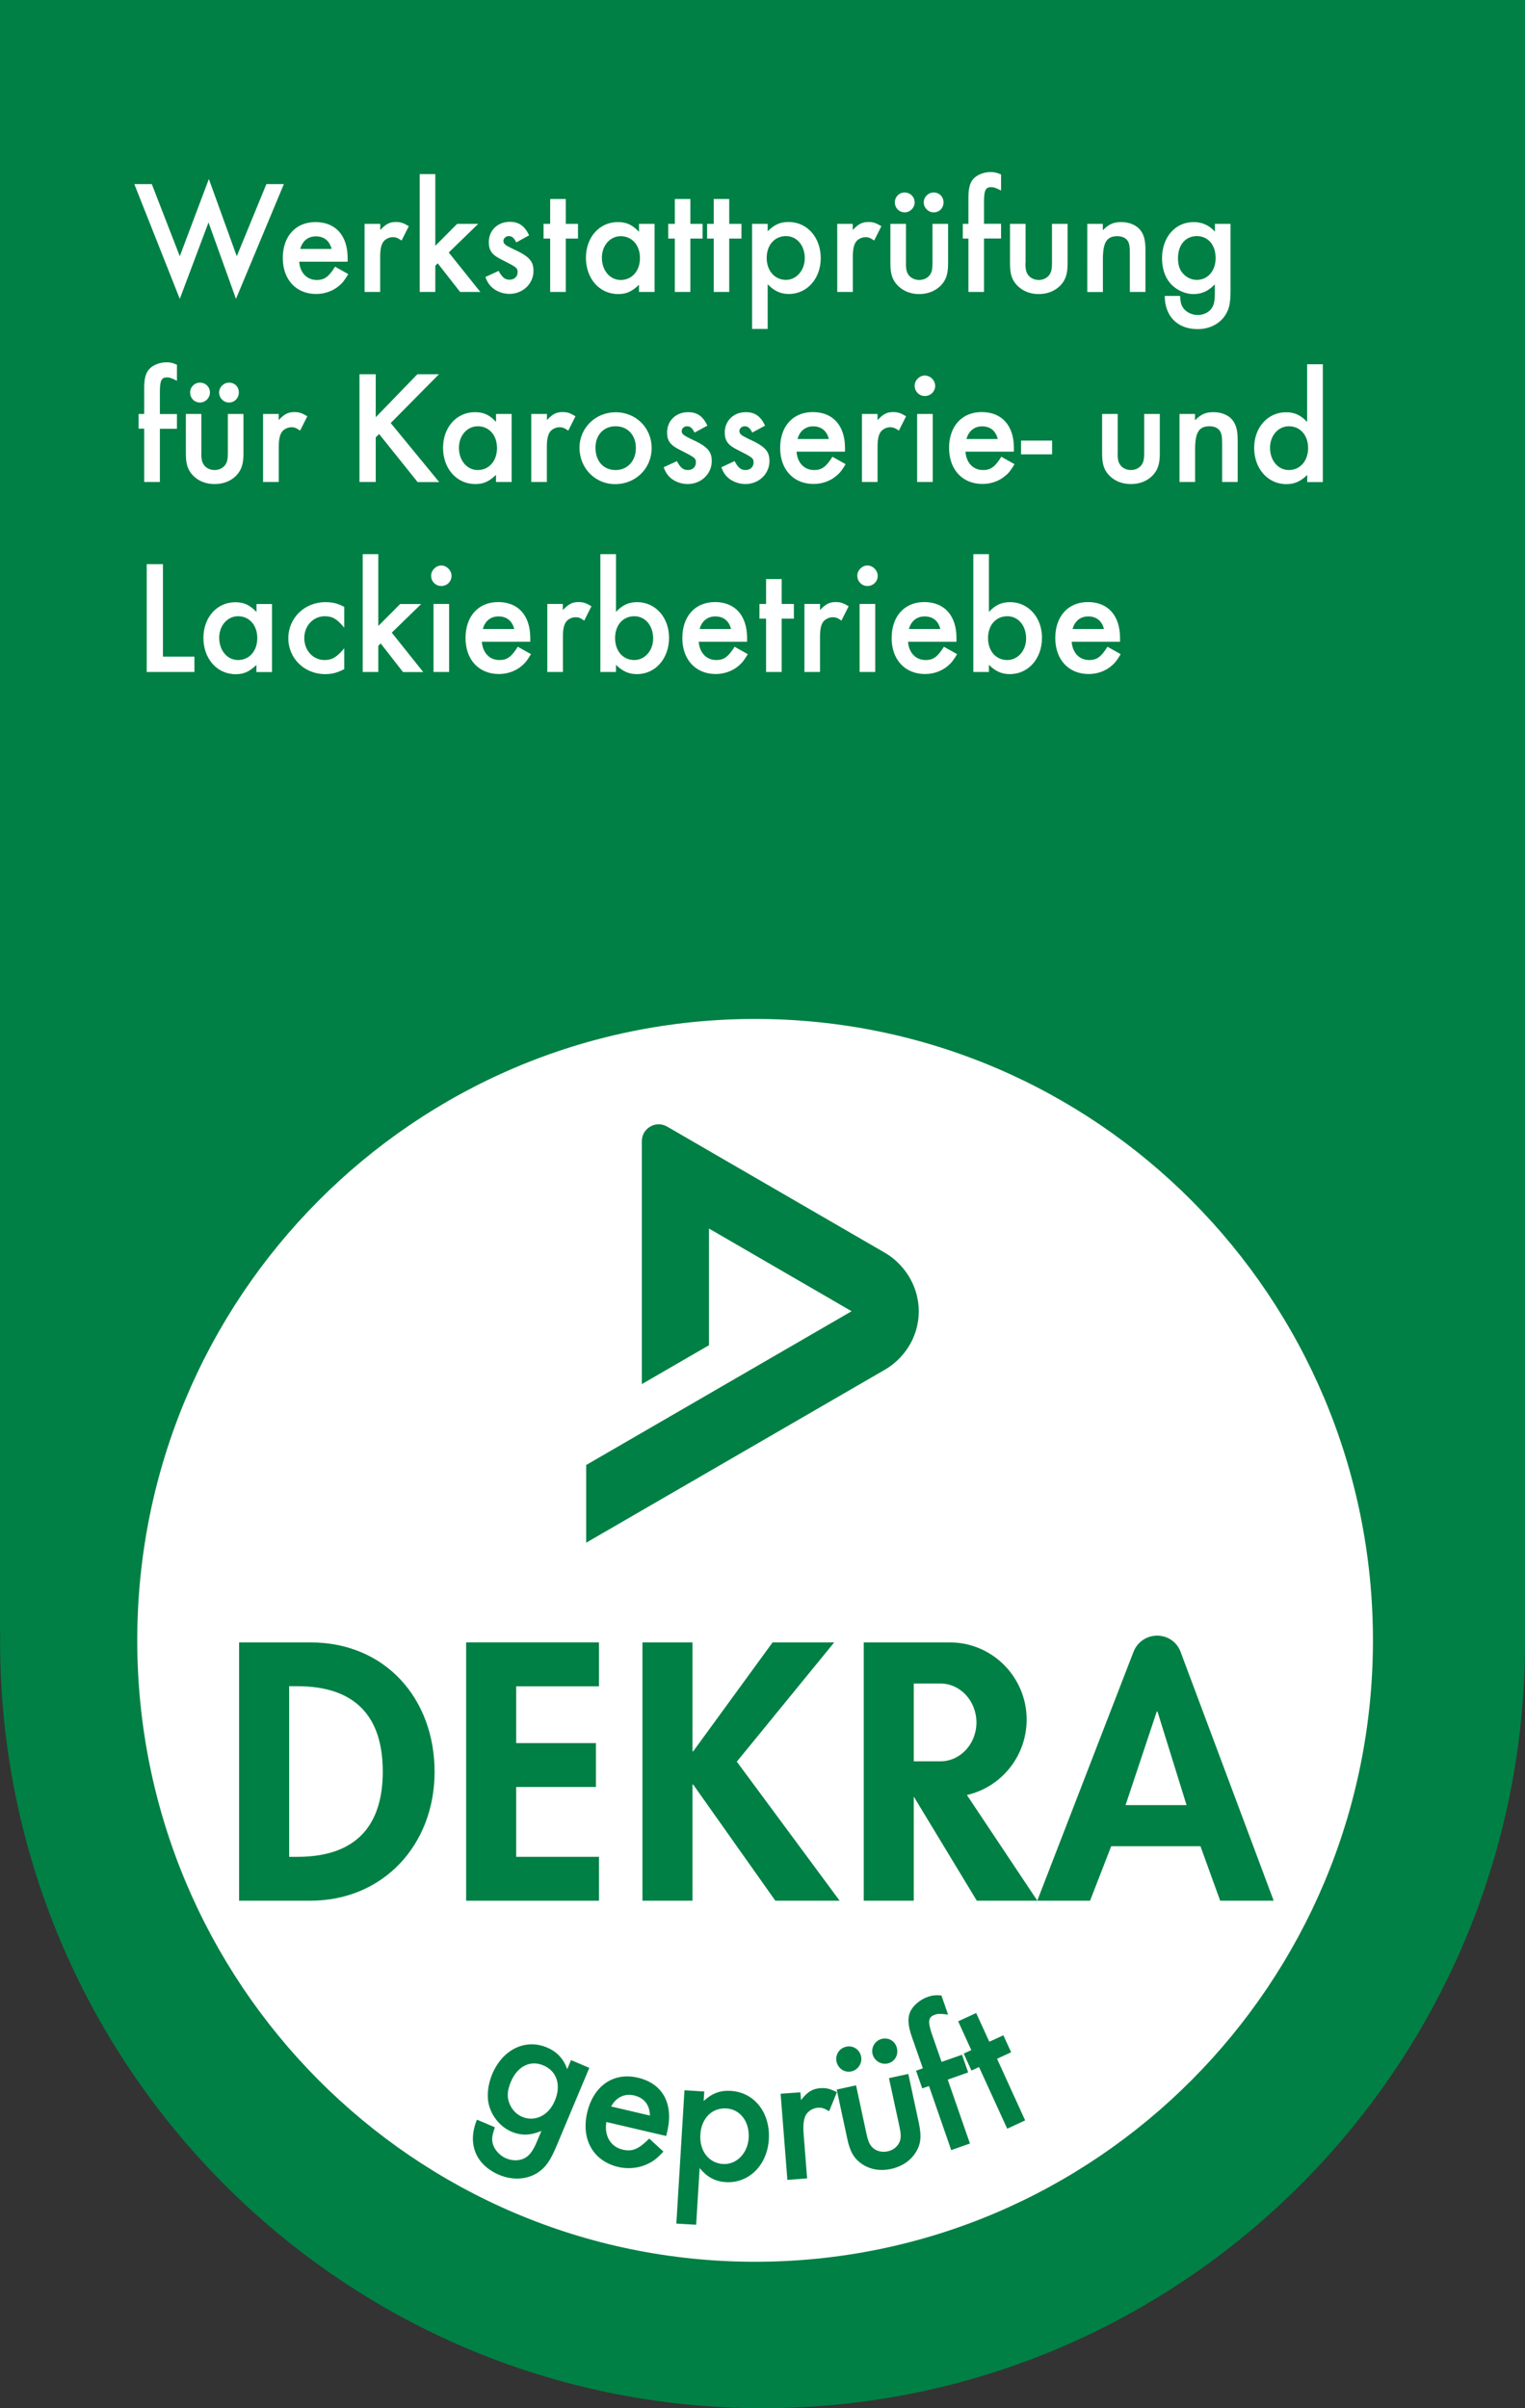 <?xml version="1.0" encoding="utf-8"?>
<!-- Generator: Adobe Illustrator 25.0.0, SVG Export Plug-In . SVG Version: 6.00 Build 0)  -->
<svg version="1.1" id="Ebene_1" xmlns="http://www.w3.org/2000/svg" xmlns:xlink="http://www.w3.org/1999/xlink" x="0px" y="0px"
	 width="171px" height="270px" viewBox="0 0 171 270" style="enable-background:new 0 0 171 270;" xml:space="preserve">
<rect x="0" y="0" width="171" height="270" fill="#333333" stroke="none"/>
<style type="text/css">
	.st0{fill:#008044;}
	.st1{fill:#FFFFFF;}
	.st2{clip-path:url(#SVGID_2_);fill:#008044;}
</style>
<g>
	<path class="st0" d="M171,0H0v182.86h0.02c-0.01,0.38-0.01,0.77-0.01,1.15c0,47.49,38.28,85.99,85.5,85.99
		c47.22,0,85.5-38.49,85.5-85.99c0-0.39-0.01-0.77-0.01-1.15H171V0z"/>
	<path class="st1" d="M84.67,253.58c38.26,0,69.28-31.19,69.28-69.67c0-38.48-31.02-69.67-69.28-69.67
		c-38.26,0-69.28,31.2-69.28,69.67C15.39,222.38,46.41,253.58,84.67,253.58"/>
	<g>
		<defs>
			<path id="SVGID_1_" d="M46.21,125.95c-7.77,5.23-14.43,11.99-19.55,19.86v67.32h116.47V146.5c-5.18-8.17-12.01-15.18-20.01-20.56
				H46.21z"/>
		</defs>
		<clipPath id="SVGID_2_">
			<use xlink:href="#SVGID_1_"  style="overflow:visible;"/>
		</clipPath>
		<path class="st2" d="M74.79,126.3l24.46,14.17c1.88,1.09,3.77,3.44,3.77,6.54c0,3.15-1.89,5.45-3.77,6.54l-33.52,19.41v-8.71
			l29.76-17.24l-15.99-9.27v13.08l-7.53,4.36l0-27.24c0-0.67,0.35-1.29,0.94-1.63C73.44,126,74.15,125.93,74.79,126.3"/>
	</g>
	<path class="st0" d="M62.42,240.56c-0.73,1.74-1.26,2.47-2.17,3.06c-1.22,0.76-2.79,0.84-4.27,0.22c-2.66-1.13-3.6-3.51-2.5-6.19
		l2.01,0.85c-0.26,0.79-0.35,1.18-0.28,1.61c0.1,0.77,0.75,1.54,1.55,1.88c0.76,0.32,1.65,0.28,2.24-0.13
		c0.44-0.29,0.82-0.83,1.18-1.7l0.53-1.25c-1.21,0.51-2.24,0.55-3.34,0.09c-1.19-0.5-2.14-1.61-2.51-2.87
		c-0.31-1.03-0.18-2.35,0.33-3.58c1.17-2.78,3.72-4.02,6.15-2.99c1.12,0.47,1.87,1.29,2.26,2.43l0.43-1.02l2.05,0.87L62.42,240.56z
		 M57.28,233.41c-0.43,1.02-0.45,1.79-0.1,2.56c0.29,0.63,0.78,1.11,1.35,1.35c1.45,0.62,2.99-0.13,3.69-1.81
		c0.73-1.74,0.22-3.31-1.28-3.94C59.47,230.93,58.01,231.66,57.28,233.41"/>
	<path class="st0" d="M67.99,237.91c-0.25,1.57,0.49,2.79,1.84,3.1c1.08,0.25,1.78-0.06,2.97-1.24l1.59,1.46
		c-0.68,0.72-1.06,1.03-1.64,1.32c-1,0.52-2.25,0.68-3.43,0.4c-2.79-0.66-4.18-3.08-3.48-6.09c0.7-3,2.94-4.56,5.68-3.92
		c2.78,0.65,4.03,2.91,3.3,6.02l-0.12,0.52L67.99,237.91z M72.88,237.19c-0.03-1.21-0.65-1.99-1.78-2.26
		c-1.07-0.25-2.02,0.21-2.57,1.24L72.88,237.19z"/>
	<path class="st0" d="M75.84,249.3l0.91-14.95l2.22,0.14l-0.07,1.06c0.99-0.88,1.86-1.2,3.05-1.13c2.65,0.16,4.44,2.47,4.26,5.43
		c-0.17,2.9-2.25,4.96-4.83,4.8c-1.19-0.08-2.06-0.54-2.93-1.57l-0.39,6.35L75.84,249.3z M78.53,239.33
		c-0.11,1.82,0.95,3.2,2.55,3.29c1.49,0.09,2.76-1.19,2.87-2.91c0.11-1.82-0.93-3.22-2.49-3.32
		C79.84,236.29,78.64,237.49,78.53,239.33"/>
	<path class="st0" d="M89.75,234.58l0.07,0.87c0.73-0.93,1.28-1.26,2.13-1.33c0.68-0.05,1.11,0.05,1.89,0.45l-0.87,2.13
		c-0.55-0.33-0.84-0.42-1.27-0.39c-0.5,0.04-1.03,0.33-1.3,0.75c-0.28,0.46-0.37,1.12-0.29,2.17l0.39,5l-2.21,0.17l-0.76-9.66
		L89.75,234.58z"/>
	<path class="st0" d="M96.55,230.54c0.17,0.77-0.33,1.53-1.09,1.7c-0.76,0.16-1.49-0.32-1.66-1.1c-0.16-0.77,0.31-1.5,1.07-1.67
		C95.65,229.29,96.38,229.77,96.55,230.54 M97.16,239.24c0.16,0.75,0.32,1.14,0.6,1.45c0.4,0.46,1.08,0.66,1.78,0.51
		c0.67-0.14,1.2-0.61,1.38-1.19c0.12-0.41,0.1-0.83-0.06-1.57l-1.18-5.45l2.17-0.47l1.18,5.5c0.32,1.49,0.23,2.35-0.33,3.27
		c-0.59,0.95-1.55,1.61-2.78,1.88c-1.23,0.27-2.36,0.07-3.28-0.56c-0.88-0.61-1.33-1.36-1.64-2.85l-1.18-5.49l2.17-0.47
		L97.16,239.24z M100.58,229.66c0.17,0.79-0.28,1.52-1.06,1.69c-0.76,0.16-1.52-0.33-1.69-1.1c-0.16-0.74,0.33-1.51,1.09-1.67
		C99.7,228.42,100.41,228.87,100.58,229.66"/>
	<path class="st0" d="M108.76,240.32l-2.1,0.74l-2.49-7.18l-0.76,0.26l-0.69-1.98l0.76-0.27l-1.23-3.52
		c-0.43-1.24-0.49-2.05-0.22-2.74c0.3-0.74,1.11-1.44,2.01-1.75c0.5-0.17,0.82-0.21,1.52-0.16l0.75,2.15
		c-0.87-0.11-1.14-0.12-1.5,0.02c-0.74,0.26-0.8,0.77-0.28,2.27l1.05,3.01l2.29-0.8l0.69,1.98l-2.29,0.81L108.76,240.32z"/>
	<polygon class="st0" points="114.95,237.73 112.94,238.66 109.78,231.75 108.93,232.14 108.06,230.24 108.91,229.85 107.44,226.62 
		109.46,225.69 110.93,228.91 112.51,228.19 113.38,230.09 111.8,230.82 	"/>
	<polyline class="st0" points="67.16,189.06 67.16,184.14 52.27,184.14 52.27,213.1 67.16,213.1 67.16,208.18 57.88,208.18 
		57.88,200.35 66.82,200.35 66.82,195.43 57.88,195.43 57.88,189.06 	"/>
	<polyline class="st0" points="77.73,196.35 77.65,196.35 77.65,184.14 72.04,184.14 72.04,213.1 77.65,213.1 77.65,200.08 
		77.73,200.08 86.94,213.1 94.15,213.1 82.62,197.51 93.54,184.14 86.63,184.14 	"/>
	<path class="st0" d="M26.81,213.1h7.98c8.21,0,13.94-6.3,13.94-14.44c0-8.26-5.57-14.52-13.9-14.52h-8.02 M32.42,189.05h0.92
		c6.38,0,9.58,3.27,9.58,9.57c0,5.72-2.67,9.56-9.58,9.56h-0.92V189.05z"/>
	<path class="st0" d="M132.38,185.2c-0.44-1.18-1.52-1.82-2.64-1.82c-1.09,0-2.18,0.65-2.64,1.82l-10.79,27.9h5.92l2.37-6.11h10.01
		l2.21,6.11h6L132.38,185.2z M126.21,202.38l3.5-10.49h0.08l3.26,10.49H126.21z"/>
	<path class="st0" d="M105.45,188.75h-2.99v8.72h3c2.22,0,4.03-1.95,4.03-4.36C109.48,190.7,107.68,188.75,105.45,188.75
		 M108.42,201.25l7.9,11.85h-6.79l-7.07-11.68v11.68h-5.61v-28.96h9.66c4.75,0,8.61,3.88,8.61,8.66
		C115.11,196.92,112.26,200.37,108.42,201.25"/>
	<path class="st1" d="M20.16,28.73l3.26-8.66l3.13,8.66l3.32-8.09h1.96l-5.37,12.87l-3.08-8.57l-3.22,8.57l-5.1-12.87h1.96
		L20.16,28.73z M33.55,29.34c0.09,1.25,0.87,2.05,1.97,2.05c0.86,0,1.35-0.36,2.05-1.49l1.48,0.83c-0.4,0.68-0.63,0.98-1.03,1.31
		c-0.67,0.58-1.6,0.92-2.56,0.92c-2.26,0-3.75-1.61-3.75-4.04c0-2.42,1.44-4.02,3.66-4.02c2.26,0,3.61,1.51,3.61,4.02v0.42H33.55z
		 M37.18,27.91c-0.23-0.92-0.85-1.41-1.77-1.41c-0.86,0-1.51,0.52-1.74,1.41H37.18z M42.64,25.1v0.69c0.63-0.69,1.08-0.9,1.74-0.9
		c0.54,0,0.87,0.11,1.46,0.47l-0.81,1.61c-0.42-0.29-0.63-0.38-0.98-0.38c-0.4,0-0.83,0.2-1.06,0.51c-0.25,0.34-0.36,0.85-0.36,1.68
		v3.95h-1.75V25.1H42.64z M48.81,27.56l2.45-2.46h2.36l-3.3,3.21l3.54,4.42h-2.27l-2.51-3.21l-0.27,0.28v2.93h-1.75V19.52h1.75
		V27.56z M57.89,27.18c-0.25-0.51-0.48-0.71-0.86-0.71c-0.31,0-0.58,0.26-0.58,0.54c0,0.33,0.22,0.49,1.01,0.87
		c1.88,0.85,2.36,1.38,2.36,2.5c0,1.43-1.19,2.57-2.7,2.57c-0.68,0-1.4-0.25-1.91-0.69c-0.36-0.32-0.54-0.6-0.79-1.2l1.49-0.69
		c0.4,0.74,0.72,0.99,1.23,0.99c0.52,0,0.9-0.34,0.9-0.83c0-0.49-0.09-0.56-1.75-1.4c-1.12-0.54-1.48-1.04-1.48-1.98
		c0-1.32,0.99-2.28,2.36-2.28c1.01,0,1.66,0.46,2.16,1.51L57.89,27.18z M63.44,32.73h-1.75v-5.98h-0.74V25.1h0.74v-2.79h1.75v2.79
		h1.37v1.65h-1.37V32.73z M73.4,25.1v7.63h-1.75v-0.8c-0.79,0.76-1.42,1.04-2.33,1.04c-2.09,0-3.62-1.72-3.62-4.08
		c0-2.28,1.51-3.99,3.57-3.99c0.97,0,1.62,0.29,2.38,1.09V25.1H73.4z M67.49,28.89c0,1.43,0.9,2.5,2.11,2.5
		c1.26,0,2.16-1.01,2.16-2.46c0-1.43-0.88-2.45-2.16-2.45C68.41,26.48,67.49,27.53,67.49,28.89 M77.41,32.73h-1.74v-5.98h-0.74V25.1
		h0.74v-2.79h1.74v2.79h1.37v1.65h-1.37V32.73z M81.77,32.73h-1.74v-5.98h-0.74V25.1h0.74v-2.79h1.74v2.79h1.37v1.65h-1.37V32.73z
		 M84.33,36.88V25.1h1.75v0.83c0.74-0.74,1.4-1.04,2.34-1.04c2.09,0,3.61,1.72,3.61,4.06c0,2.28-1.53,4.01-3.57,4.01
		c-0.93,0-1.64-0.33-2.38-1.09v5.01H84.33z M85.97,28.92c0,1.43,0.9,2.46,2.16,2.46c1.17,0,2.11-1.07,2.11-2.43
		c0-1.43-0.88-2.48-2.11-2.48C86.85,26.48,85.97,27.48,85.97,28.92 M95.62,25.1v0.69c0.63-0.69,1.09-0.9,1.75-0.9
		c0.54,0,0.86,0.11,1.46,0.47l-0.81,1.61c-0.41-0.29-0.63-0.38-0.97-0.38c-0.4,0-0.83,0.2-1.06,0.51c-0.25,0.34-0.36,0.85-0.36,1.68
		v3.95h-1.75V25.1H95.62z M101.58,29.49c0,0.6,0.06,0.92,0.22,1.21c0.23,0.42,0.72,0.69,1.28,0.69c0.55,0,1.03-0.27,1.27-0.69
		c0.16-0.29,0.21-0.62,0.21-1.21V25.1h1.75v4.42c0,1.2-0.22,1.85-0.79,2.47c-0.62,0.63-1.46,0.98-2.45,0.98
		c-0.99,0-1.82-0.35-2.43-0.98c-0.58-0.62-0.8-1.27-0.8-2.47V25.1h1.75V29.49z M102.56,22.69c0,0.61-0.51,1.12-1.12,1.12
		c-0.61,0-1.1-0.49-1.1-1.12c0-0.62,0.49-1.11,1.1-1.11C102.07,21.59,102.56,22.07,102.56,22.69 M105.8,22.69
		c0,0.63-0.47,1.12-1.1,1.12c-0.61,0-1.12-0.51-1.12-1.12c0-0.6,0.51-1.11,1.12-1.11C105.33,21.59,105.8,22.06,105.8,22.69
		 M110.34,32.73h-1.75v-5.98h-0.63V25.1h0.63v-2.94c0-1.03,0.16-1.65,0.54-2.09c0.41-0.47,1.19-0.78,1.95-0.78
		c0.41,0,0.67,0.06,1.17,0.27v1.8c-0.62-0.31-0.81-0.38-1.12-0.38c-0.61,0-0.79,0.36-0.79,1.61v2.5h1.91v1.65h-1.91V32.73z
		 M114.98,29.49c0,0.6,0.06,0.92,0.22,1.21c0.24,0.42,0.72,0.69,1.28,0.69c0.54,0,1.03-0.27,1.26-0.69
		c0.16-0.29,0.22-0.62,0.22-1.21V25.1h1.75v4.42c0,1.2-0.22,1.85-0.79,2.47c-0.61,0.63-1.46,0.98-2.45,0.98
		c-0.99,0-1.82-0.35-2.43-0.98c-0.58-0.62-0.79-1.27-0.79-2.47V25.1h1.75V29.49z M123.66,25.1v0.71c0.69-0.69,1.21-0.91,2.07-0.91
		c0.98,0,1.8,0.38,2.24,1.04c0.34,0.51,0.47,1.11,0.47,2.12v4.67h-1.75v-4.26c0-0.8-0.05-1.16-0.23-1.45
		c-0.22-0.34-0.63-0.54-1.17-0.54c-1.19,0-1.62,0.69-1.62,2.58v3.68h-1.75V25.1H123.66z M137.98,32.55c0,1.48-0.16,2.17-0.65,2.88
		c-0.65,0.93-1.77,1.47-3.03,1.47c-2.27,0-3.68-1.43-3.7-3.72h1.72c0.05,0.65,0.11,0.96,0.29,1.25c0.31,0.53,1.01,0.89,1.69,0.89
		c0.65,0,1.28-0.31,1.58-0.78c0.24-0.34,0.34-0.85,0.34-1.59v-1.07c-0.72,0.75-1.46,1.09-2.39,1.09c-1.01,0-2.04-0.51-2.68-1.3
		c-0.55-0.66-0.85-1.65-0.85-2.71c0-2.37,1.48-4.06,3.55-4.06c0.96,0,1.75,0.37,2.38,1.07V25.1h1.75V32.55z M132.09,28.94
		c0,0.87,0.22,1.43,0.71,1.88c0.4,0.37,0.9,0.56,1.39,0.56c1.24,0,2.12-1.01,2.12-2.44c0-1.49-0.85-2.47-2.12-2.47
		C132.93,26.48,132.09,27.46,132.09,28.94"/>
	<path class="st1" d="M17.92,54.04h-1.75v-5.98h-0.63v-1.65h0.63v-2.93c0-1.04,0.17-1.65,0.55-2.08c0.41-0.47,1.18-0.78,1.94-0.78
		c0.42,0,0.67,0.05,1.18,0.27v1.8c-0.62-0.31-0.81-0.38-1.12-0.38c-0.61,0-0.79,0.36-0.79,1.61v2.5h1.91v1.65h-1.91V54.04z
		 M22.57,50.8c0,0.6,0.06,0.92,0.22,1.21c0.23,0.42,0.72,0.69,1.28,0.69c0.54,0,1.03-0.28,1.26-0.69c0.16-0.29,0.22-0.61,0.22-1.21
		v-4.39h1.75v4.42c0,1.2-0.22,1.85-0.79,2.47c-0.62,0.64-1.46,0.97-2.45,0.97c-0.99,0-1.82-0.34-2.43-0.97
		c-0.58-0.62-0.79-1.27-0.79-2.47v-4.42h1.74V50.8z M23.54,44c0,0.62-0.51,1.13-1.12,1.13c-0.62,0-1.1-0.49-1.1-1.13
		c0-0.61,0.49-1.1,1.1-1.1C23.06,42.9,23.54,43.39,23.54,44 M26.78,44c0,0.63-0.47,1.13-1.1,1.13c-0.61,0-1.11-0.51-1.11-1.13
		c0-0.59,0.51-1.1,1.11-1.1C26.32,42.9,26.78,43.36,26.78,44 M31.25,46.41v0.69c0.63-0.69,1.08-0.9,1.75-0.9
		c0.54,0,0.86,0.11,1.46,0.47l-0.81,1.61c-0.41-0.29-0.63-0.38-0.97-0.38c-0.39,0-0.83,0.2-1.06,0.51
		c-0.25,0.35-0.36,0.85-0.36,1.68v3.95H29.5v-7.63H31.25z M46.8,41.96h2.42l-5.41,5.47l5.44,6.62h-2.42l-4.32-5.39l-0.38,0.38v5
		h-1.82V41.96h1.82v4.82L46.8,41.96z M57.37,46.41v7.63h-1.75v-0.8c-0.79,0.76-1.42,1.03-2.32,1.03c-2.09,0-3.62-1.72-3.62-4.07
		c0-2.28,1.51-3.99,3.57-3.99c0.97,0,1.62,0.29,2.37,1.09v-0.89H57.37z M51.46,50.2c0,1.43,0.9,2.5,2.11,2.5
		c1.26,0,2.16-1.02,2.16-2.47c0-1.43-0.88-2.44-2.16-2.44C52.38,47.79,51.46,48.84,51.46,50.2 M61.33,46.41v0.69
		c0.63-0.69,1.08-0.9,1.74-0.9c0.55,0,0.87,0.11,1.46,0.47l-0.81,1.61c-0.42-0.29-0.63-0.38-0.98-0.38c-0.4,0-0.83,0.2-1.06,0.51
		c-0.25,0.35-0.36,0.85-0.36,1.68v3.95h-1.75v-7.63H61.33z M73.07,50.24c0,2.26-1.78,4.04-4.09,4.04c-2.25,0-4-1.79-4-4.09
		c0-2.21,1.8-3.97,4.04-3.97C71.31,46.21,73.07,47.97,73.07,50.24 M66.77,50.2c0,1.5,0.9,2.5,2.26,2.5c1.33,0,2.27-1.02,2.27-2.47
		c0-1.45-0.92-2.44-2.27-2.44C67.68,47.79,66.77,48.78,66.77,50.2 M77.88,48.5c-0.25-0.51-0.48-0.71-0.86-0.71
		c-0.31,0-0.58,0.25-0.58,0.54c0,0.32,0.22,0.49,1.01,0.87c1.87,0.85,2.36,1.38,2.36,2.5c0,1.43-1.19,2.57-2.7,2.57
		c-0.69,0-1.41-0.25-1.91-0.68c-0.37-0.33-0.54-0.6-0.79-1.2l1.49-0.69c0.4,0.75,0.72,1,1.23,1c0.53,0,0.9-0.35,0.9-0.84
		c0-0.49-0.09-0.56-1.75-1.4c-1.11-0.54-1.48-1.03-1.48-1.97c0-1.33,1-2.28,2.36-2.28c1.01,0,1.66,0.45,2.16,1.51L77.88,48.5z
		 M84.35,48.5c-0.25-0.51-0.48-0.71-0.86-0.71c-0.31,0-0.58,0.25-0.58,0.54c0,0.32,0.22,0.49,1.01,0.87
		c1.88,0.85,2.36,1.38,2.36,2.5c0,1.43-1.19,2.57-2.7,2.57c-0.68,0-1.4-0.25-1.91-0.68c-0.37-0.33-0.54-0.6-0.79-1.2l1.49-0.69
		c0.4,0.75,0.72,1,1.23,1c0.52,0,0.9-0.35,0.9-0.84c0-0.49-0.09-0.56-1.75-1.4c-1.12-0.54-1.48-1.03-1.48-1.97
		c0-1.33,1-2.28,2.36-2.28c1.01,0,1.66,0.45,2.16,1.51L84.35,48.5z M89.32,50.65c0.09,1.25,0.87,2.05,1.97,2.05
		c0.86,0,1.35-0.37,2.05-1.49l1.48,0.83c-0.4,0.67-0.63,0.98-1.03,1.3c-0.67,0.59-1.6,0.92-2.56,0.92c-2.25,0-3.75-1.61-3.75-4.04
		c0-2.43,1.44-4.02,3.66-4.02c2.25,0,3.61,1.51,3.61,4.02v0.42H89.32z M92.94,49.22c-0.23-0.92-0.85-1.42-1.77-1.42
		c-0.86,0-1.51,0.53-1.74,1.42H92.94z M98.4,46.41v0.69c0.63-0.69,1.08-0.9,1.74-0.9c0.54,0,0.87,0.11,1.46,0.47l-0.81,1.61
		c-0.41-0.29-0.63-0.38-0.97-0.38c-0.4,0-0.83,0.2-1.06,0.51c-0.25,0.35-0.36,0.85-0.36,1.68v3.95h-1.75v-7.63H98.4z M104.86,43.26
		c0,0.63-0.51,1.14-1.16,1.14c-0.63,0-1.14-0.51-1.14-1.16c0-0.6,0.54-1.14,1.14-1.14C104.32,42.1,104.86,42.64,104.86,43.26
		 M104.59,54.04h-1.75v-7.63h1.75V54.04z M108.26,50.65c0.09,1.25,0.87,2.05,1.97,2.05c0.86,0,1.35-0.37,2.05-1.49l1.48,0.83
		c-0.4,0.67-0.63,0.98-1.03,1.3c-0.67,0.59-1.6,0.92-2.56,0.92c-2.25,0-3.75-1.61-3.75-4.04c0-2.43,1.44-4.02,3.66-4.02
		c2.26,0,3.61,1.51,3.61,4.02v0.42H108.26z M111.88,49.22c-0.23-0.92-0.84-1.42-1.76-1.42c-0.86,0-1.51,0.53-1.75,1.42H111.88z
		 M117.97,50.94h-3.48V49.4h3.48V50.94z M125.32,50.8c0,0.6,0.05,0.92,0.22,1.21c0.23,0.42,0.72,0.69,1.28,0.69
		c0.54,0,1.03-0.28,1.26-0.69c0.16-0.29,0.22-0.61,0.22-1.21v-4.39h1.75v4.42c0,1.2-0.22,1.85-0.8,2.47
		c-0.61,0.64-1.46,0.97-2.44,0.97c-1,0-1.82-0.34-2.44-0.97c-0.58-0.62-0.79-1.27-0.79-2.47v-4.42h1.75V50.8z M134,46.41v0.71
		c0.68-0.69,1.21-0.91,2.07-0.91c0.98,0,1.81,0.38,2.24,1.04c0.34,0.51,0.47,1.11,0.47,2.12v4.67h-1.74v-4.26
		c0-0.8-0.06-1.16-0.24-1.45c-0.22-0.35-0.63-0.54-1.17-0.54c-1.19,0-1.62,0.69-1.62,2.57v3.68h-1.75v-7.63H134z M148.33,40.83
		v13.22h-1.75v-0.8c-0.74,0.73-1.44,1.03-2.34,1.03c-2.07,0-3.61-1.73-3.61-4.07c0-2.28,1.53-3.99,3.57-3.99
		c0.95,0,1.64,0.31,2.37,1.09v-6.47H148.33z M142.41,50.2c0,1.43,0.9,2.5,2.11,2.5c1.26,0,2.16-1.02,2.16-2.47
		c0-1.43-0.88-2.44-2.16-2.44C143.33,47.79,142.41,48.84,142.41,50.2"/>
	<path class="st1" d="M18.27,73.62h3.53v1.72h-5.35V63.25h1.82V73.62z M30.5,67.72v7.63h-1.75v-0.8c-0.79,0.76-1.42,1.04-2.32,1.04
		c-2.09,0-3.62-1.73-3.62-4.08c0-2.28,1.51-3.99,3.57-3.99c0.97,0,1.62,0.3,2.38,1.09v-0.89H30.5z M24.58,71.5
		c0,1.43,0.9,2.5,2.11,2.5c1.26,0,2.16-1.01,2.16-2.46c0-1.43-0.88-2.45-2.16-2.45C25.5,69.09,24.58,70.14,24.58,71.5 M38.6,70.38
		c-0.79-0.98-1.33-1.29-2.18-1.29c-1.3,0-2.3,1.07-2.3,2.45c0,1.39,0.99,2.46,2.27,2.46c0.85,0,1.39-0.33,2.21-1.32v2.34
		c-0.77,0.4-1.37,0.56-2.14,0.56c-2.32,0-4.13-1.76-4.13-4.02c0-2.27,1.82-4.05,4.15-4.05c0.83,0,1.41,0.15,2.12,0.53V70.38z
		 M42.42,70.18l2.45-2.46h2.36l-3.3,3.21l3.53,4.42h-2.27l-2.5-3.21l-0.27,0.27v2.93h-1.75V62.13h1.75V70.18z M50.63,64.56
		c0,0.64-0.5,1.14-1.15,1.14c-0.64,0-1.14-0.51-1.14-1.16c0-0.6,0.55-1.14,1.14-1.14C50.09,63.4,50.63,63.95,50.63,64.56
		 M50.36,75.34h-1.75v-7.63h1.75V75.34z M54.03,71.95C54.13,73.21,54.9,74,56,74c0.87,0,1.35-0.36,2.06-1.49l1.48,0.83
		c-0.4,0.67-0.63,0.98-1.03,1.31c-0.67,0.58-1.6,0.92-2.56,0.92c-2.26,0-3.75-1.61-3.75-4.04c0-2.43,1.44-4.03,3.66-4.03
		c2.25,0,3.6,1.51,3.6,4.03v0.42H54.03z M57.66,70.52c-0.23-0.92-0.85-1.41-1.77-1.41c-0.87,0-1.51,0.52-1.75,1.41H57.66z
		 M63.11,67.72v0.68c0.64-0.68,1.08-0.9,1.75-0.9c0.54,0,0.86,0.11,1.46,0.47l-0.81,1.61c-0.42-0.3-0.63-0.38-0.97-0.38
		c-0.4,0-0.83,0.2-1.06,0.51c-0.25,0.34-0.36,0.85-0.36,1.68v3.95h-1.75v-7.63H63.11z M69.07,68.6c0.74-0.78,1.43-1.09,2.38-1.09
		c2.04,0,3.57,1.71,3.57,3.99c0,2.34-1.53,4.08-3.6,4.08c-0.9,0-1.61-0.31-2.35-1.04v0.8h-1.75V62.13h1.75V68.6z M68.97,71.54
		c0,1.45,0.88,2.46,2.16,2.46c1.17,0,2.11-1.05,2.11-2.41c0-1.45-0.89-2.5-2.11-2.5C69.85,69.09,68.97,70.09,68.97,71.54
		 M78.35,71.95c0.09,1.25,0.87,2.05,1.96,2.05c0.87,0,1.35-0.36,2.06-1.49l1.48,0.83c-0.4,0.67-0.63,0.98-1.03,1.31
		c-0.67,0.58-1.61,0.92-2.56,0.92c-2.25,0-3.75-1.61-3.75-4.04c0-2.43,1.44-4.03,3.66-4.03c2.25,0,3.6,1.51,3.6,4.03v0.42H78.35z
		 M81.97,70.52c-0.23-0.92-0.85-1.41-1.77-1.41c-0.86,0-1.51,0.52-1.75,1.41H81.97z M87.65,75.34h-1.75v-5.98h-0.74v-1.65h0.74
		v-2.79h1.75v2.79h1.37v1.65h-1.37V75.34z M91.95,67.72v0.68c0.63-0.68,1.08-0.9,1.75-0.9c0.54,0,0.87,0.11,1.46,0.47l-0.81,1.61
		c-0.42-0.3-0.63-0.38-0.97-0.38c-0.4,0-0.83,0.2-1.07,0.51c-0.25,0.34-0.36,0.85-0.36,1.68v3.95H90.2v-7.63H91.95z M98.42,64.56
		c0,0.64-0.51,1.14-1.16,1.14c-0.63,0-1.13-0.51-1.13-1.16c0-0.6,0.54-1.14,1.13-1.14C97.87,63.4,98.42,63.95,98.42,64.56
		 M98.14,75.34h-1.75v-7.63h1.75V75.34z M101.82,71.95c0.09,1.25,0.87,2.05,1.97,2.05c0.86,0,1.35-0.36,2.05-1.49l1.48,0.83
		c-0.4,0.67-0.63,0.98-1.03,1.31c-0.67,0.58-1.6,0.92-2.56,0.92c-2.25,0-3.75-1.61-3.75-4.04c0-2.43,1.44-4.03,3.66-4.03
		c2.25,0,3.61,1.51,3.61,4.03v0.42H101.82z M105.44,70.52c-0.23-0.92-0.84-1.41-1.77-1.41c-0.86,0-1.51,0.52-1.75,1.41H105.44z
		 M110.89,68.6c0.74-0.78,1.42-1.09,2.38-1.09c2.03,0,3.57,1.71,3.57,3.99c0,2.34-1.53,4.08-3.61,4.08c-0.9,0-1.6-0.31-2.34-1.04
		v0.8h-1.75V62.13h1.75V68.6z M110.79,71.54c0,1.45,0.88,2.46,2.16,2.46c1.17,0,2.11-1.05,2.11-2.41c0-1.45-0.88-2.5-2.11-2.5
		C111.67,69.09,110.79,70.09,110.79,71.54 M120.17,71.95c0.09,1.25,0.86,2.05,1.96,2.05c0.87,0,1.35-0.36,2.05-1.49l1.48,0.83
		c-0.39,0.67-0.63,0.98-1.02,1.31c-0.67,0.58-1.6,0.92-2.56,0.92c-2.25,0-3.75-1.61-3.75-4.04c0-2.43,1.44-4.03,3.66-4.03
		c2.25,0,3.6,1.51,3.6,4.03v0.42H120.17z M123.79,70.52c-0.24-0.92-0.85-1.41-1.77-1.41c-0.87,0-1.51,0.52-1.75,1.41H123.79z"/>
</g>
</svg>
